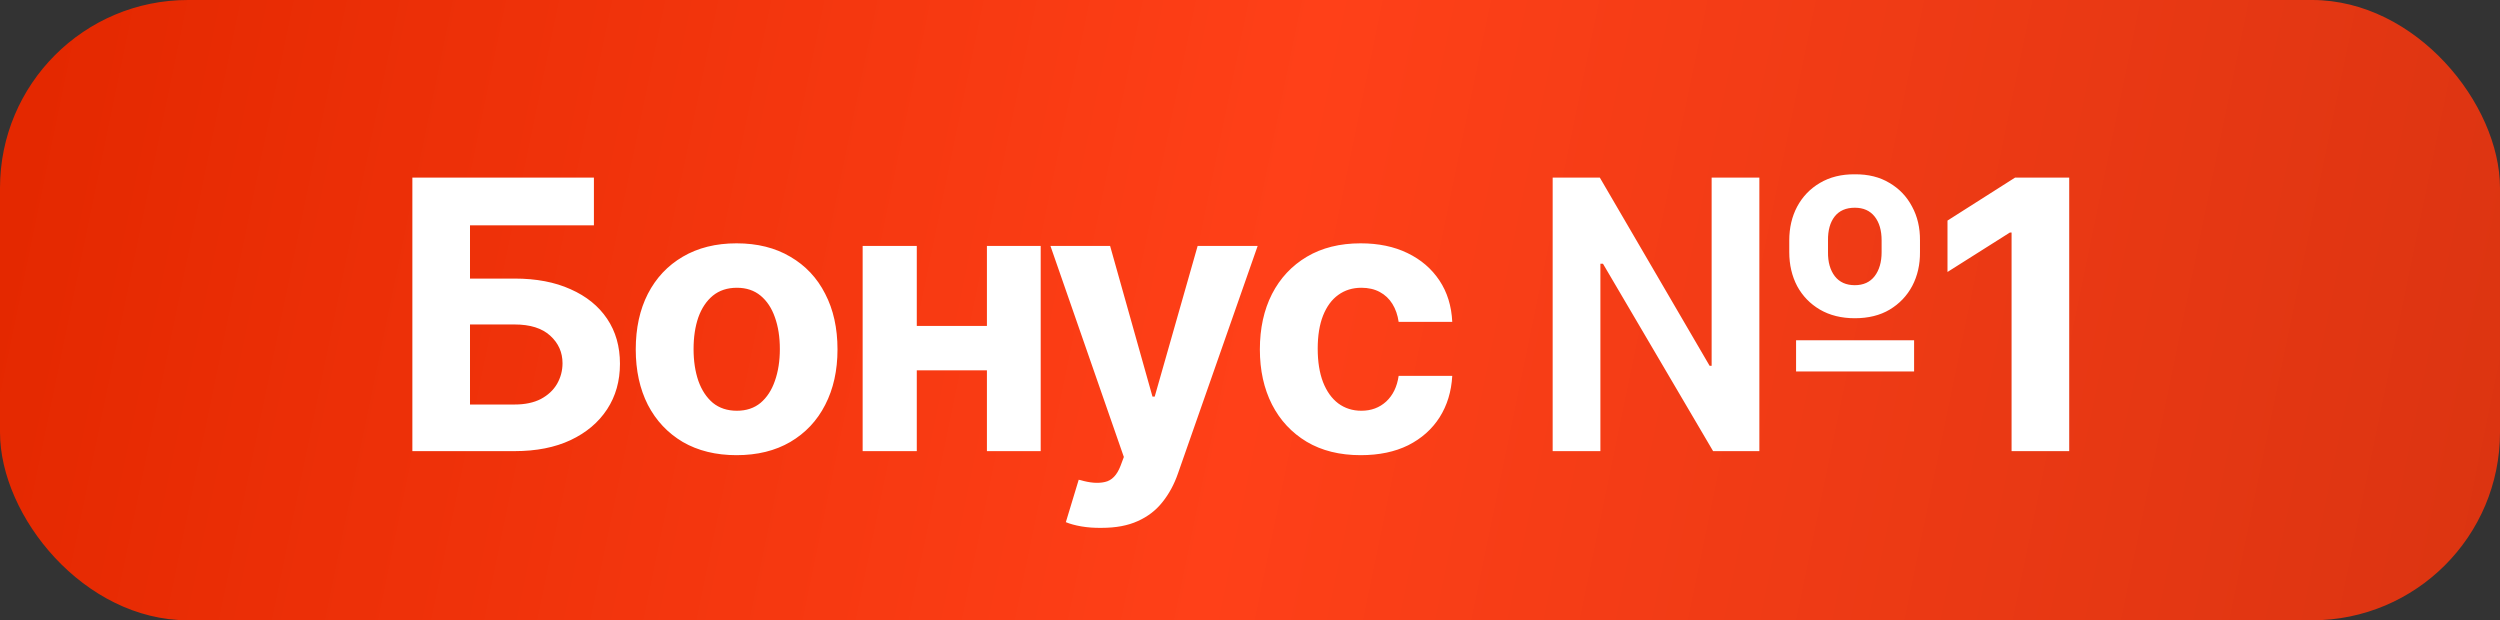 <?xml version="1.0" encoding="UTF-8"?> <svg xmlns="http://www.w3.org/2000/svg" width="133" height="33" viewBox="0 0 133 33" fill="none"><rect x="0" y="0" width="133" height="33" fill="#333333" stroke="none"/><rect width="133" height="33" rx="10" fill="url(#paint0_linear_36_73)"></rect><path d="M21.938 24V9.449H31.596V11.988H25.004V14.82H27.377C28.529 14.82 29.522 15.009 30.355 15.387C31.195 15.758 31.843 16.282 32.299 16.959C32.755 17.636 32.982 18.434 32.982 19.352C32.982 20.27 32.755 21.077 32.299 21.773C31.843 22.47 31.195 23.017 30.355 23.414C29.522 23.805 28.529 24 27.377 24H21.938ZM25.004 21.52H27.377C27.93 21.52 28.396 21.422 28.773 21.227C29.151 21.025 29.438 20.758 29.633 20.426C29.828 20.087 29.926 19.719 29.926 19.322C29.926 18.743 29.708 18.255 29.271 17.857C28.835 17.46 28.204 17.262 27.377 17.262H25.004V21.52ZM39.184 24.215C38.083 24.215 37.13 23.98 36.322 23.512C35.522 23.037 34.903 22.379 34.467 21.539C34.037 20.693 33.822 19.71 33.822 18.59C33.822 17.457 34.037 16.471 34.467 15.631C34.903 14.784 35.522 14.127 36.322 13.658C37.13 13.183 38.083 12.945 39.184 12.945C40.29 12.945 41.244 13.183 42.045 13.658C42.852 14.127 43.471 14.784 43.9 15.631C44.337 16.471 44.555 17.457 44.555 18.59C44.555 19.71 44.337 20.693 43.9 21.539C43.471 22.379 42.852 23.037 42.045 23.512C41.244 23.98 40.29 24.215 39.184 24.215ZM39.203 21.852C39.704 21.852 40.124 21.712 40.463 21.432C40.801 21.145 41.055 20.755 41.225 20.26C41.4 19.765 41.488 19.202 41.488 18.57C41.488 17.932 41.4 17.369 41.225 16.881C41.055 16.393 40.801 16.009 40.463 15.729C40.124 15.449 39.704 15.309 39.203 15.309C38.695 15.309 38.269 15.449 37.924 15.729C37.585 16.009 37.328 16.393 37.152 16.881C36.983 17.369 36.898 17.932 36.898 18.57C36.898 19.202 36.983 19.765 37.152 20.26C37.328 20.755 37.585 21.145 37.924 21.432C38.269 21.712 38.695 21.852 39.203 21.852ZM53.471 17.34V19.703H47.777V17.34H53.471ZM48.773 13.082V24H45.893V13.082H48.773ZM55.365 13.082V24H52.504V13.082H55.365ZM58.607 28.082C58.223 28.088 57.862 28.062 57.523 28.004C57.191 27.945 56.918 27.87 56.703 27.779L57.387 25.523L57.484 25.543C57.992 25.693 58.425 25.725 58.783 25.641C59.148 25.562 59.425 25.276 59.613 24.781L59.789 24.312L55.883 13.082H59.057L61.312 21.1H61.43L63.715 13.082H66.908L62.67 25.182C62.468 25.768 62.191 26.279 61.84 26.715C61.495 27.151 61.059 27.486 60.531 27.721C60.004 27.962 59.363 28.082 58.607 28.082ZM72.387 24.215C71.273 24.215 70.316 23.977 69.516 23.502C68.715 23.02 68.1 22.359 67.67 21.52C67.24 20.673 67.025 19.697 67.025 18.59C67.025 17.47 67.24 16.487 67.67 15.641C68.106 14.794 68.725 14.133 69.525 13.658C70.326 13.183 71.28 12.945 72.387 12.945C73.337 12.945 74.167 13.118 74.877 13.463C75.593 13.808 76.159 14.293 76.576 14.918C76.993 15.543 77.221 16.279 77.26 17.125H74.408C74.356 16.76 74.245 16.441 74.076 16.168C73.907 15.895 73.682 15.683 73.402 15.533C73.122 15.383 72.797 15.309 72.426 15.309C71.957 15.309 71.547 15.435 71.195 15.69C70.85 15.937 70.58 16.305 70.385 16.793C70.196 17.275 70.102 17.861 70.102 18.551C70.102 19.241 70.196 19.833 70.385 20.328C70.58 20.823 70.85 21.201 71.195 21.461C71.547 21.721 71.957 21.852 72.426 21.852C72.947 21.852 73.386 21.689 73.744 21.363C74.102 21.031 74.324 20.576 74.408 19.996H77.26C77.214 20.829 76.99 21.565 76.586 22.203C76.182 22.835 75.626 23.329 74.916 23.688C74.206 24.039 73.363 24.215 72.387 24.215ZM82.602 24V9.449H85.111L90.951 19.459H91.059V9.449H93.598V24H91.137L85.277 14.029H85.141V24H82.602ZM95.551 19.762V18.102H101.83V19.762H95.551ZM98.676 16.93C97.966 16.93 97.348 16.777 96.82 16.471C96.299 16.165 95.896 15.748 95.609 15.221C95.329 14.687 95.189 14.085 95.189 13.414V12.789C95.189 12.118 95.329 11.52 95.609 10.992C95.896 10.458 96.299 10.038 96.82 9.732C97.348 9.42 97.966 9.267 98.676 9.273C99.392 9.267 100.007 9.42 100.521 9.732C101.042 10.038 101.443 10.458 101.723 10.992C102.009 11.52 102.149 12.118 102.143 12.789V13.414C102.149 14.078 102.012 14.677 101.732 15.211C101.452 15.738 101.052 16.158 100.531 16.471C100.017 16.777 99.398 16.93 98.676 16.93ZM98.676 15.172C99.132 15.172 99.483 15.012 99.731 14.693C99.978 14.368 100.102 13.941 100.102 13.414V12.789C100.102 12.255 99.978 11.832 99.731 11.52C99.483 11.207 99.132 11.051 98.676 11.051C98.207 11.051 97.849 11.207 97.602 11.52C97.361 11.832 97.243 12.255 97.25 12.789V13.414C97.243 13.941 97.364 14.368 97.611 14.693C97.859 15.012 98.213 15.172 98.676 15.172ZM110.082 9.449V24H107.016V12.369H106.928L103.607 14.469V11.734L107.201 9.449H110.082Z" fill="white"></path><defs><linearGradient id="paint0_linear_36_73" x1="1.732" y1="5.732" x2="133.031" y2="32.847" gradientUnits="userSpaceOnUse"><stop stop-color="#E42800"></stop><stop offset="0.495" stop-color="#FF4018"></stop><stop offset="1" stop-color="#DB3411"></stop></linearGradient></defs></svg> 
